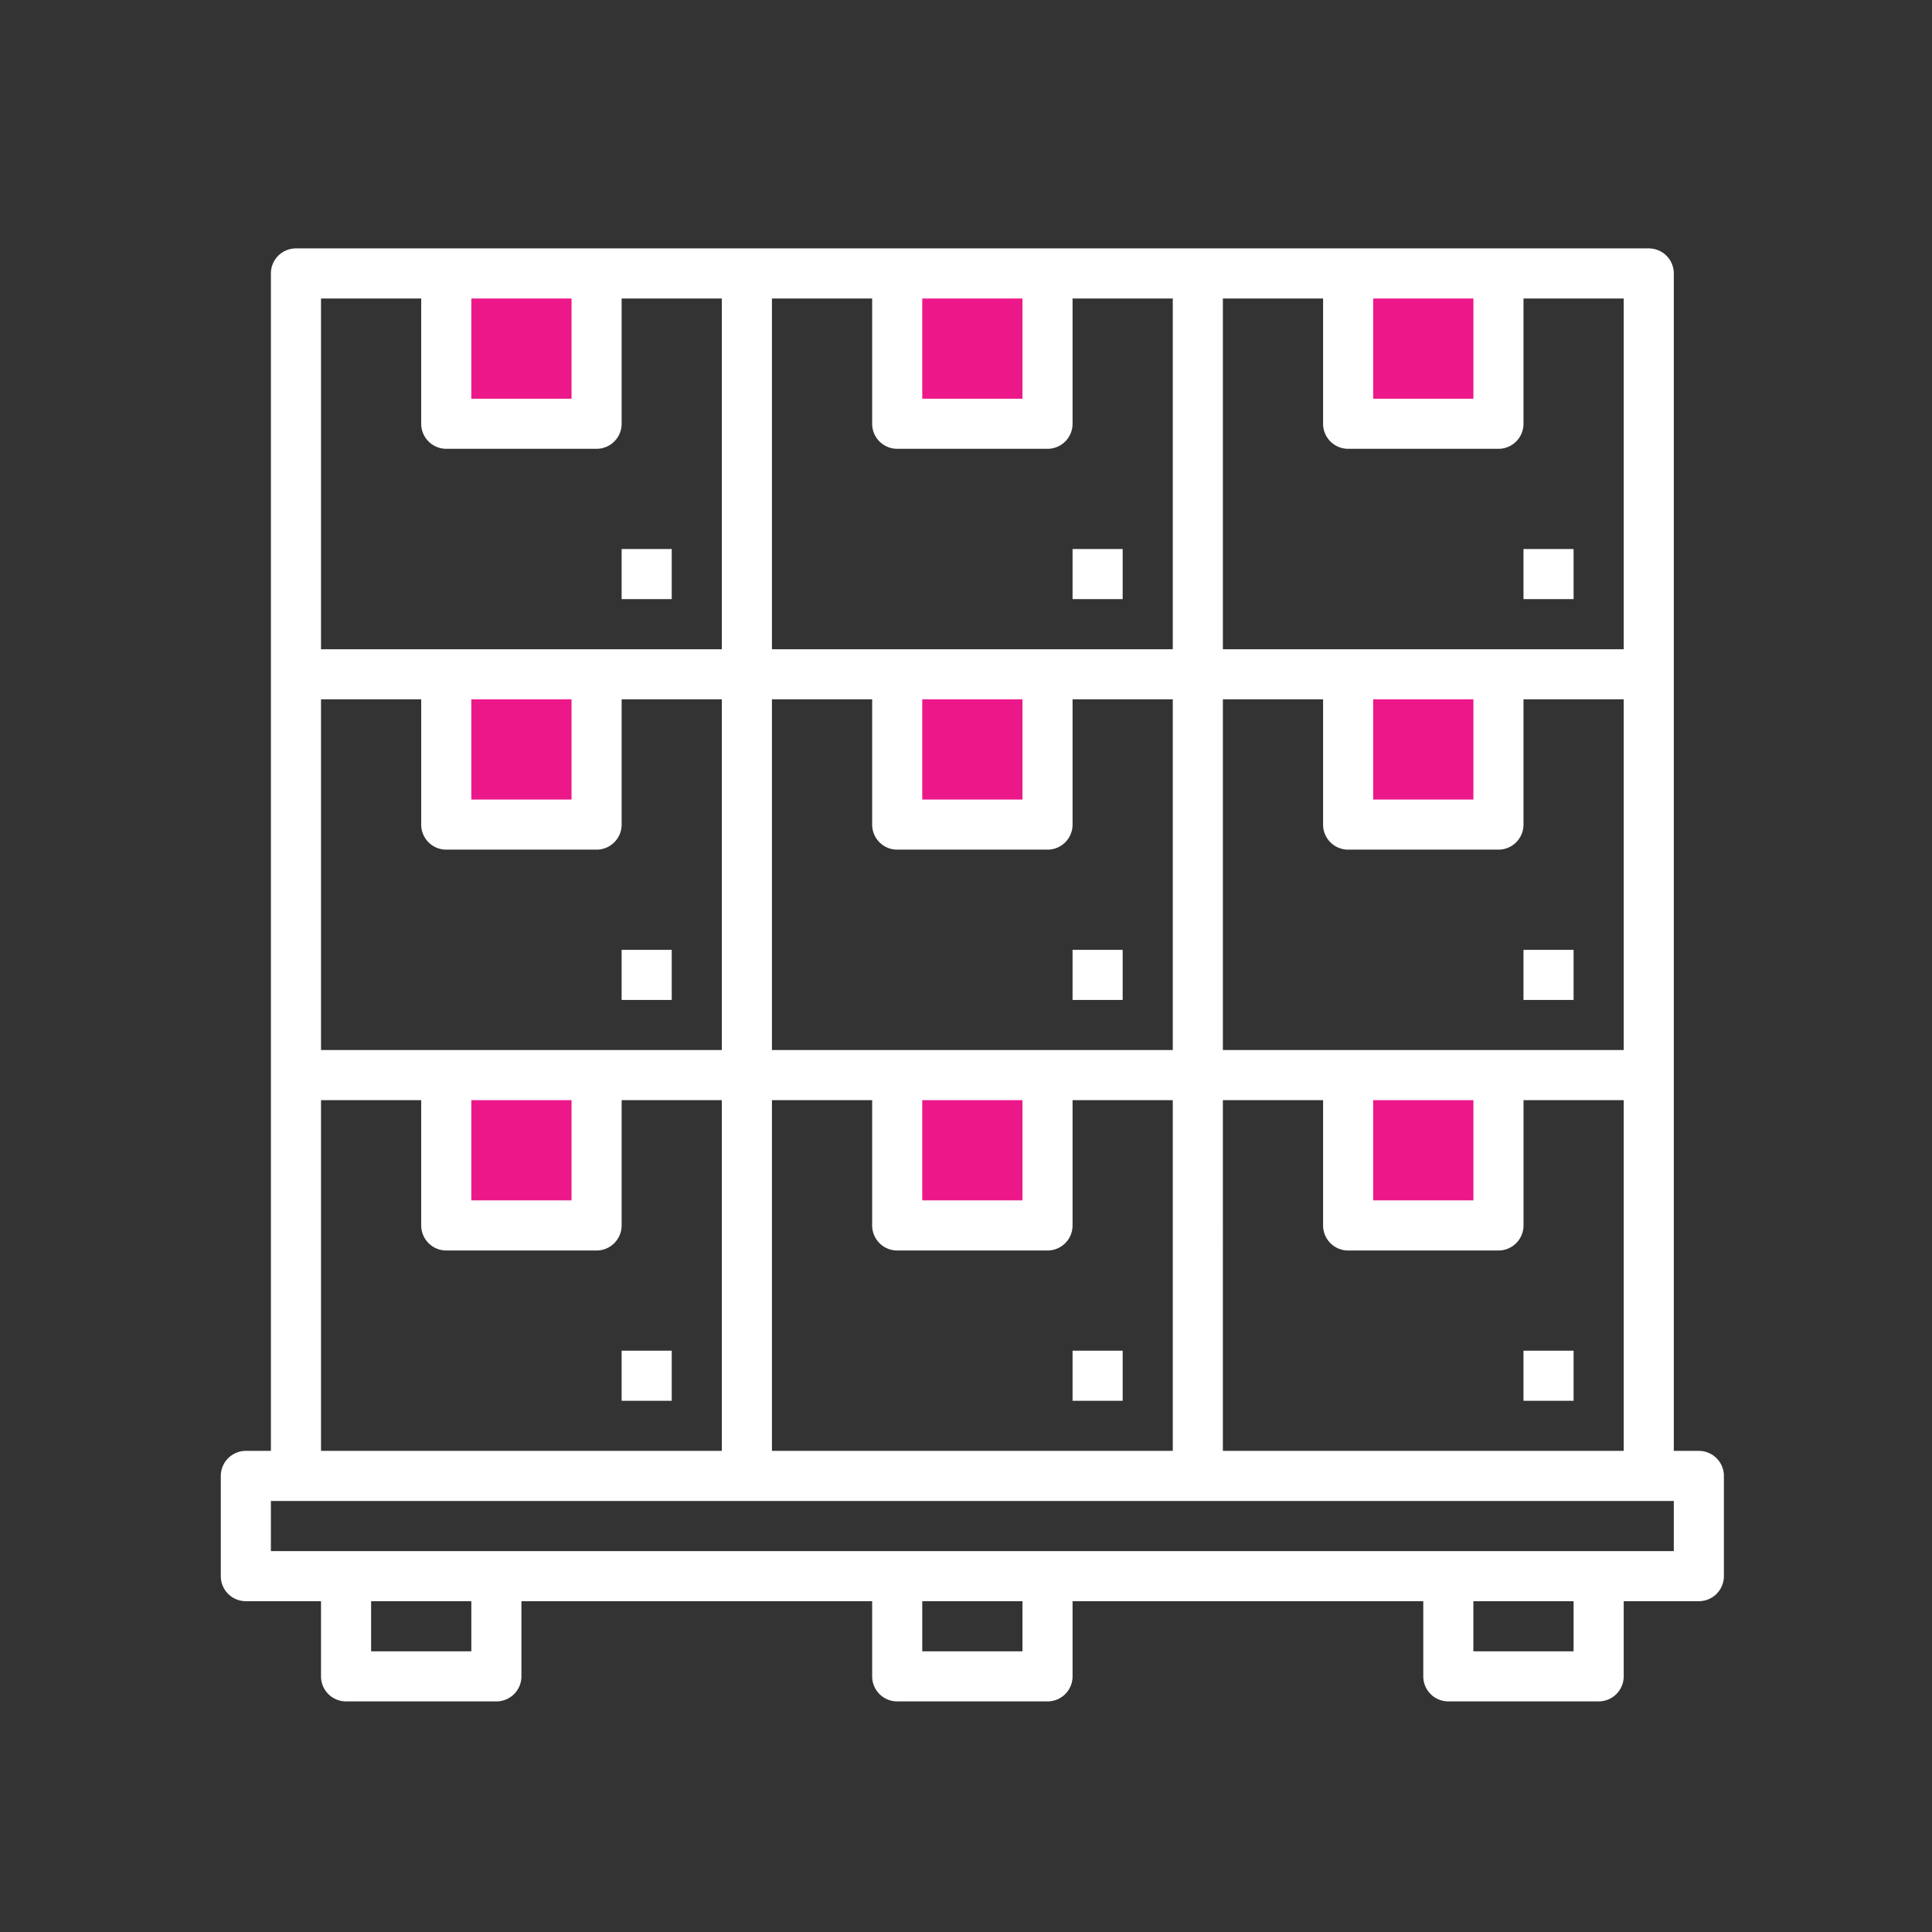 <svg xmlns="http://www.w3.org/2000/svg" xmlns:xlink="http://www.w3.org/1999/xlink" width="70" height="70" viewBox="0 0 70 70">
  <rect x="0" y="0" width="70" height="70" fill="#333333" stroke="none"/>
  <defs>
    <clipPath id="clip-path">
      <rect id="Rectángulo_21001" data-name="Rectángulo 21001" width="70" height="70" transform="translate(748 2154)" fill="rgba(226,255,0,0.26)"/>
    </clipPath>
    <clipPath id="clip-path-2">
      <rect id="Rectángulo_20852" data-name="Rectángulo 20852" width="54.46" height="52.645" transform="translate(0 0)" fill="none"/>
    </clipPath>
  </defs>
  <g id="icn-descuentosporvolumen" transform="translate(-748 -2154)" clip-path="url(#clip-path)">
    <g id="Grupo_18961" data-name="Grupo 18961" transform="translate(756 2163)">
      <rect id="Rectángulo_20834" data-name="Rectángulo 20834" width="4.992" height="4.992" transform="translate(8.459 1.175)" fill="#ec1889"/>
      <rect id="Rectángulo_20835" data-name="Rectángulo 20835" width="4.992" height="4.992" transform="translate(24.799 1.175)" fill="#ec1889"/>
      <rect id="Rectángulo_20836" data-name="Rectángulo 20836" width="4.992" height="4.992" transform="translate(41.138 1.175)" fill="#ec1889"/>
      <rect id="Rectángulo_20837" data-name="Rectángulo 20837" width="4.992" height="4.992" transform="translate(8.459 15.389)" fill="#ec1889"/>
      <rect id="Rectángulo_20838" data-name="Rectángulo 20838" width="4.992" height="4.992" transform="translate(24.799 15.389)" fill="#ec1889"/>
      <rect id="Rectángulo_20839" data-name="Rectángulo 20839" width="4.992" height="4.992" transform="translate(41.138 15.389)" fill="#ec1889"/>
      <rect id="Rectángulo_20840" data-name="Rectángulo 20840" width="4.992" height="4.992" transform="translate(8.459 30.265)" fill="#ec1889"/>
      <rect id="Rectángulo_20841" data-name="Rectángulo 20841" width="4.992" height="4.992" transform="translate(24.799 30.265)" fill="#ec1889"/>
      <rect id="Rectángulo_20842" data-name="Rectángulo 20842" width="4.992" height="4.992" transform="translate(41.138 30.265)" fill="#ec1889"/>
      <g id="Grupo_18962" data-name="Grupo 18962">
        <g id="Grupo_18961-2" data-name="Grupo 18961" clip-path="url(#clip-path-2)">
          <path id="Trazado_40911" data-name="Trazado 40911" d="M53.553,43.568h-.908V.908A.907.907,0,0,0,51.737,0H2.723a.908.908,0,0,0-.908.908v42.66H.908A.908.908,0,0,0,0,44.476v3.631a.907.907,0,0,0,.908.907H3.631v2.723a.907.907,0,0,0,.907.908H9.984a.907.907,0,0,0,.908-.908V49.014H23.6v2.723a.907.907,0,0,0,.907.908h5.446a.907.907,0,0,0,.908-.908V49.014H43.568v2.723a.908.908,0,0,0,.908.908h5.446a.908.908,0,0,0,.908-.908V49.014h2.723a.907.907,0,0,0,.907-.907V44.476a.908.908,0,0,0-.907-.908m-17.246,0V30.861h3.631V35.4a.908.908,0,0,0,.907.908h5.446A.908.908,0,0,0,47.2,35.4V30.861H50.83V43.568ZM9.077,30.861h3.631v3.631H9.077ZM3.631,29.045V16.338h3.63v4.538a.908.908,0,0,0,.908.908h5.446a.908.908,0,0,0,.908-.908V16.338h3.63V29.045ZM9.077,16.338h3.631v3.631H9.077Zm10.892,0H23.6v4.538a.907.907,0,0,0,.907.908h5.446a.907.907,0,0,0,.908-.908V16.338h3.631V29.045H19.969ZM25.415,1.815h3.631V5.446H25.415Zm-.908,5.446h5.446a.907.907,0,0,0,.908-.907V1.815h3.631V14.523H19.969V1.815H23.6V6.354a.907.907,0,0,0,.907.907m.908,9.077h3.631v3.631H25.415Zm16.338,0h3.631v3.631H41.753Zm-.908,5.446h5.446a.907.907,0,0,0,.908-.908V16.338H50.83V29.045H36.307V16.338h3.631v4.538a.907.907,0,0,0,.907.908m.908,9.077h3.631v3.631H41.753Zm-16.338,0h3.631v3.631H25.415Zm-1.815,0V35.4a.908.908,0,0,0,.907.908h5.446a.908.908,0,0,0,.908-.908V30.861h3.631V43.568H19.969V30.861ZM50.83,14.523H36.307V1.815h3.631V6.354a.907.907,0,0,0,.907.907h5.446a.907.907,0,0,0,.908-.907V1.815H50.83ZM41.753,1.815h3.631V5.446H41.753Zm-32.676,0h3.631V5.446H9.077Zm-1.816,0V6.354a.908.908,0,0,0,.908.907h5.446a.908.908,0,0,0,.908-.907V1.815h3.63V14.523H3.631V1.815ZM3.631,30.861h3.63V35.4a.909.909,0,0,0,.908.908h5.446a.909.909,0,0,0,.908-.908V30.861h3.63V43.568H3.631ZM9.077,50.83H5.446V49.015H9.077Zm19.969,0H25.415V49.015h3.631Zm19.968,0H45.383V49.015h3.631ZM52.645,47.2H1.815V45.384h50.83Z" fill="#fff"/>
          <rect id="Rectángulo_20843" data-name="Rectángulo 20843" width="1.815" height="1.815" transform="translate(47.199 39.938)" fill="#fff"/>
          <rect id="Rectángulo_20844" data-name="Rectángulo 20844" width="1.815" height="1.815" transform="translate(30.861 39.938)" fill="#fff"/>
          <rect id="Rectángulo_20845" data-name="Rectángulo 20845" width="1.815" height="1.815" transform="translate(47.199 25.415)" fill="#fff"/>
          <rect id="Rectángulo_20846" data-name="Rectángulo 20846" width="1.815" height="1.815" transform="translate(30.861 25.415)" fill="#fff"/>
          <rect id="Rectángulo_20847" data-name="Rectángulo 20847" width="1.815" height="1.815" transform="translate(14.523 39.938)" fill="#fff"/>
          <rect id="Rectángulo_20848" data-name="Rectángulo 20848" width="1.815" height="1.815" transform="translate(14.523 25.415)" fill="#fff"/>
          <rect id="Rectángulo_20849" data-name="Rectángulo 20849" width="1.815" height="1.815" transform="translate(47.199 10.892)" fill="#fff"/>
          <rect id="Rectángulo_20850" data-name="Rectángulo 20850" width="1.815" height="1.815" transform="translate(30.861 10.892)" fill="#fff"/>
          <rect id="Rectángulo_20851" data-name="Rectángulo 20851" width="1.815" height="1.815" transform="translate(14.523 10.892)" fill="#fff"/>
        </g>
      </g>
    </g>
  </g>
</svg>
